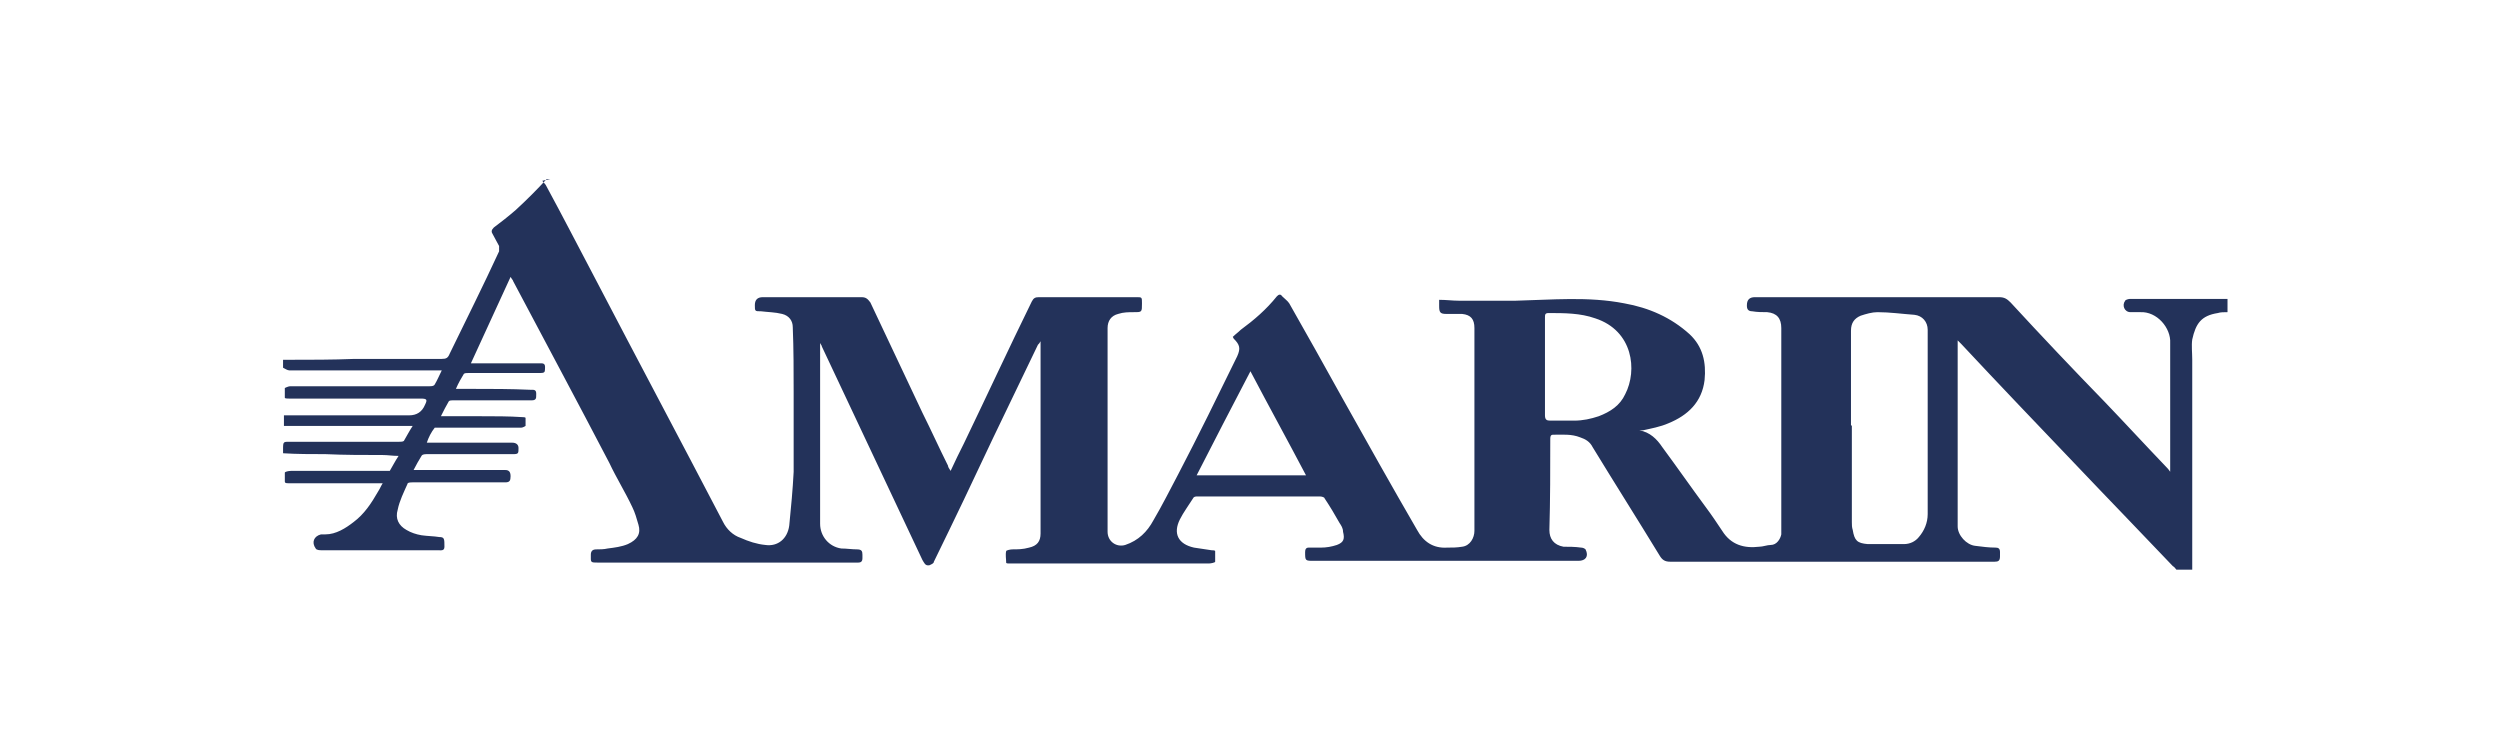 <?xml version="1.0" encoding="UTF-8"?>
<svg xmlns="http://www.w3.org/2000/svg" version="1.1" xmlns:svg="http://www.w3.org/2000/svg" viewBox="0 0 283.5 85">
  <defs>
    <style>
      .cls-1 {
        fill: #23325a;
      }
    </style>
  </defs>
  <!-- Generator: Adobe Illustrator 28.7.0, SVG Export Plug-In . SVG Version: 1.2.0 Build 136)  -->
  <g>
    <g id="Livello_1">
      <path class="cls-1" d="M61.5,20.5c.1.2.3.3.4.5,1.9,3.5,3.7,7,5.6,10.6,4.8,9.2,9.7,18.4,14.5,27.6.4.8,1.1,1.5,2,1.8.9.4,1.8.7,2.8.8,1.4.2,2.5-.7,2.7-2.2.2-2,.4-4.1.5-6.1,0-3,0-5.9,0-8.9,0-2.5,0-5-.1-7.5,0-.7-.4-1.3-1.2-1.5-.8-.2-1.6-.2-2.4-.3-.7,0-.7,0-.7-.7q0-.9.9-.9c3.7,0,7.4,0,11.2,0,.5,0,.7.2,1,.6,2,4.2,3.9,8.3,5.9,12.5,1,2,1.9,4,2.9,6,0,.2.2.4.3.6.5-1.1,1-2.1,1.5-3.1,2.6-5.4,5.1-10.8,7.7-16.1.2-.4.4-.5.8-.5,3.7,0,7.4,0,11.1,0,.6,0,.6,0,.6.7,0,1,0,1-.9,1-.6,0-1.2,0-1.8.2-.8.2-1.2.8-1.2,1.6,0,7.7,0,15.4,0,23.1,0,1.1,1,1.8,2,1.5,1.5-.5,2.5-1.5,3.2-2.8,1-1.7,1.9-3.5,2.8-5.2,2.3-4.4,4.5-8.9,6.7-13.4.4-.9.3-1.3-.4-2,0,0,0,0-.1-.2.3-.3.6-.5.9-.8,1.5-1.1,2.9-2.3,4.1-3.8.2-.2.4-.3.6,0,.3.3.6.5.8.8,2,3.5,4,7.1,6,10.7,2.8,5,5.6,10,8.5,15,.7,1.3,1.8,2.1,3.4,2,.6,0,1.1,0,1.7-.1.9-.1,1.4-1,1.4-1.8,0-3.3,0-6.6,0-9.8,0-4.4,0-8.8,0-13.2,0-1-.4-1.5-1.4-1.6-.6,0-1.2,0-1.8,0-.7,0-.8-.2-.8-.9,0-.2,0-.5,0-.7.8,0,1.5.1,2.2.1,2.2,0,4.3,0,6.5,0,4.1-.1,8.2-.5,12.3.3,2.8.5,5.3,1.6,7.4,3.5,1.5,1.4,1.9,3.2,1.7,5.2-.3,2.5-1.9,4-4.1,4.9-.9.4-2,.6-2.9.8-.1,0-.2,0-.4,0,0,0,0,0,0,0,1.2.2,2,1,2.6,1.9,1.7,2.3,3.3,4.6,5,6.9.6.8,1.2,1.7,1.8,2.6,1,1.6,2.5,2,4.2,1.8.4,0,.9-.2,1.3-.2.7,0,1.1-.7,1.2-1.2,0-.2,0-.3,0-.5,0-7.6,0-15.2,0-22.9,0-1.1-.5-1.7-1.6-1.8-.6,0-1.1,0-1.7-.1-.4,0-.6-.2-.6-.6,0,0,0,0,0-.1q0-.9.9-.9c9.2,0,18.4,0,27.7,0,.6,0,.9.2,1.3.6,3.5,3.8,7.1,7.6,10.7,11.3,2.3,2.4,4.6,4.9,6.9,7.3.1.1.3.3.5.6,0-.3,0-.4,0-.5,0-4.1,0-8.2,0-12.4,0-.6,0-1.1,0-1.7.1-1.7-1.5-3.6-3.4-3.5-.4,0-.7,0-1.1,0-.7,0-1-.8-.6-1.3,0-.1.4-.2.5-.2,2.7,0,5.3,0,8,0,1,0,2,0,3.1,0v1.5c-.4,0-.8,0-1.1.1-1.9.3-2.5,1.2-2.9,3-.1.7,0,1.5,0,2.3,0,2.8,0,5.7,0,8.5,0,4,0,7.9,0,11.9,0,1.1,0,2.2,0,3.4h-1.8c-.1-.1-.2-.3-.4-.4-3.7-3.9-7.4-7.7-11.1-11.6-4.3-4.5-8.6-9-12.9-13.6-.1-.1-.2-.2-.4-.4,0,.2,0,.2,0,.3,0,6.9,0,13.9,0,20.8,0,1,1,2.1,2,2.2.8.1,1.5.2,2.3.2.3,0,.5.1.5.5,0,.2,0,.3,0,.5,0,.5-.2.6-.6.6-1.4,0-2.9,0-4.3,0-10.8,0-21.7,0-32.5,0-.6,0-.9-.2-1.2-.7-2.5-4.1-5.1-8.2-7.6-12.3-.3-.6-.8-.9-1.4-1.1-1-.4-2-.3-3.1-.3-.3,0-.3.3-.3.5,0,3.4,0,6.9-.1,10.3,0,1,.5,1.7,1.6,1.9.6,0,1.3,0,2,.1.2,0,.4.1.5.2.4.8,0,1.3-.8,1.3-10,0-20,0-30,0-1,0-1,0-1-1,0-.3.1-.5.4-.5.5,0,.9,0,1.4,0,.6,0,1.2-.1,1.8-.3.8-.3.9-.7.7-1.5,0-.4-.2-.7-.4-1-.5-.9-1.1-1.9-1.7-2.8,0-.1-.3-.2-.5-.2-.8,0-1.6,0-2.3,0-3.9,0-7.7,0-11.6,0-.2,0-.4,0-.5.2-.5.8-1.1,1.6-1.5,2.4-.8,1.6-.2,2.8,1.6,3.2.6.1,1.3.2,2,.3.1,0,.4,0,.4.1,0,.4,0,.8,0,1.2,0,.1-.5.2-.7.2-7.4,0-14.8,0-22.2,0-.2,0-.3,0-.5,0-.1,0-.3,0-.3-.1,0-.4-.1-.9,0-1.3,0-.1.5-.2.7-.2.6,0,1.2,0,1.9-.2.9-.2,1.3-.7,1.3-1.6,0-3.9,0-7.9,0-11.8,0-3.1,0-6.3,0-9.4,0-.2,0-.3,0-.6-.1.2-.2.3-.3.4-1.7,3.5-3.4,7.1-5.1,10.6-2.2,4.7-4.4,9.3-6.7,14,0,.2-.3.3-.5.4-.5.1-.6-.3-.8-.6-3.8-8.1-7.6-16.1-11.4-24.2,0-.1-.1-.2-.2-.4,0,.2,0,.3,0,.4,0,3.3,0,6.6,0,9.9,0,3.4,0,6.8,0,10.2,0,1.4,1,2.6,2.4,2.8.6,0,1.2.1,1.8.1.5,0,.6.2.6.6,0,.1,0,.3,0,.4,0,.4-.2.5-.5.5-.1,0-.3,0-.4,0-9.7,0-19.3,0-29,0-1,0-.9,0-.9-.9,0-.4.2-.6.6-.6.4,0,.9,0,1.3-.1.8-.1,1.6-.2,2.3-.5,1.1-.5,1.5-1.2,1.2-2.2-.2-.7-.4-1.4-.7-2-.8-1.7-1.8-3.3-2.6-5-3.6-6.9-7.3-13.8-10.9-20.6,0-.1-.2-.3-.3-.5-1.5,3.3-3,6.5-4.5,9.8,1.8,0,3.6,0,5.3,0,.9,0,1.8,0,2.7,0,.5,0,.4.4.4.7,0,.3-.1.4-.5.4-1.1,0-2.2,0-3.3,0-1.6,0-3.3,0-4.9,0-.2,0-.4,0-.5.1-.3.5-.6,1-.9,1.7.7,0,1.3,0,1.9,0,2.2,0,4.3,0,6.5.1,0,0,.2,0,.3,0,.5,0,.4.4.4.8,0,.3-.2.4-.5.4-1.5,0-3,0-4.5,0-1.5,0-3,0-4.5,0-.1,0-.3,0-.4.1-.3.5-.6,1.1-.9,1.7.2,0,.3,0,.4,0,1.4,0,2.7,0,4.1,0,1.6,0,3.2,0,4.7.1.1,0,.4,0,.4.1,0,.3,0,.6,0,.9,0,0-.3.2-.5.2-2.5,0-5,0-7.5,0-.6,0-1.3,0-1.9,0-.1,0-.3,0-.4,0-.4.5-.7,1.1-.9,1.7.2,0,.3,0,.4,0,1.9,0,3.7,0,5.6,0,1.2,0,2.5,0,3.7,0,.4,0,.7.2.7.6,0,.6,0,.7-.6.7-.1,0-.3,0-.4,0-1.6,0-3.2,0-4.8,0-1.5,0-3,0-4.5,0-.3,0-.6,0-.7.2-.3.5-.6,1-.9,1.6.2,0,.3,0,.4,0,1.1,0,2.2,0,3.3,0,2.2,0,4.5,0,6.7,0,.4,0,.6.2.6.7,0,.5-.1.7-.6.7-.2,0-.4,0-.5,0-3.3,0-6.7,0-10,0-.2,0-.6,0-.6.2-.4.9-.9,1.9-1.1,2.9-.3,1,.1,1.8,1,2.3.5.3,1.1.5,1.7.6.7.1,1.4.1,2,.2.6,0,.6.2.6,1.1,0,.5-.4.4-.7.4-2.4,0-4.8,0-7.2,0-2,0-4,0-6,0-.2,0-.6,0-.7-.2-.5-.7-.2-1.4.6-1.6.2,0,.3,0,.5,0,1.2,0,2.3-.7,3.2-1.4,1.2-.9,2-2.1,2.8-3.5.2-.3.3-.6.5-.9-.2,0-.3,0-.5,0-2.1,0-4.2,0-6.2,0-1.3,0-2.7,0-4,0-.2,0-.4,0-.4-.2,0-.3,0-.7,0-1,0-.1.4-.2.7-.2,3.6,0,7.1,0,10.7,0,.2,0,.5,0,.5,0,.3-.5.6-1.1,1-1.7-.7,0-1.2-.1-1.8-.1-2.2,0-4.3,0-6.5-.1-1.6,0-3.2,0-4.8-.1,0,0,0-.1,0-.2,0,0,0-.1,0-.2,0-1,0-.9,1-.9,4,0,8.1,0,12.1,0,.2,0,.5,0,.6-.1.3-.5.6-1.1,1-1.7-.3,0-.4,0-.5,0-1.6,0-3.2,0-4.8,0-2.7,0-5.4,0-8,0-.4,0-.9,0-1.3,0,0-.4,0-.8,0-1.2,1.5,0,3.1,0,4.6,0,3.2,0,6.4,0,9.6,0q1.3,0,1.8-1.2c.3-.6.2-.7-.5-.7-4,0-8,0-11.9,0-1,0-2,0-3,0-.2,0-.5,0-.5-.1,0-.4,0-.8,0-1.1,0,0,.4-.2.6-.2,3.5,0,6.9,0,10.4,0,1.8,0,3.6,0,5.4,0,.2,0,.5,0,.6-.2.3-.5.5-1,.8-1.6-.3,0-.4,0-.6,0-1.4,0-2.8,0-4.2,0-2.1,0-4.3,0-6.4,0-2,0-4.1,0-6.1,0-.2,0-.5-.2-.7-.3,0-.3,0-.6,0-.9.2,0,.4,0,.6,0,2.5,0,5,0,7.5-.1,3.3,0,6.6,0,9.9,0,.5,0,.7-.1.9-.6,1.9-3.9,3.8-7.7,5.6-11.6,0-.2,0-.4,0-.6-.2-.4-.5-.9-.7-1.3-.2-.3-.2-.5.1-.8.8-.6,1.7-1.3,2.5-2,1.2-1.1,2.4-2.3,3.5-3.5.1,0,.3,0,.4,0ZM210,48.3h0c0,.1,0,.2,0,.3,0,3.5,0,7.1,0,10.6,0,.3,0,.6.1.9.2,1.2.5,1.5,1.7,1.6,1.4,0,2.7,0,4.1,0,.7,0,1.3-.3,1.7-.8.6-.7,1-1.6,1-2.6,0-7,0-13.9,0-20.9,0-.9-.6-1.6-1.5-1.7-1.4-.1-2.8-.3-4.2-.3-.6,0-1.3.2-1.9.4-.7.3-1.1.8-1.1,1.7,0,3.6,0,7.1,0,10.7ZM175.2,39.3h0c0,2.6,0,5.2,0,7.8,0,.5.2.6.6.6.9,0,1.8,0,2.7,0,1,0,1.9-.2,2.8-.5,1.3-.5,2.4-1.2,3-2.5,1.4-2.7.9-7.2-3.4-8.6-1.7-.6-3.5-.6-5.3-.6-.4,0-.4.2-.4.5,0,1.1,0,2.2,0,3.3ZM141.8,42.1c-2.1,4-4.1,7.9-6.1,11.8h12.4c-2.1-4-4.2-7.8-6.3-11.8Z"/>
    </g>
  </g>
</svg>